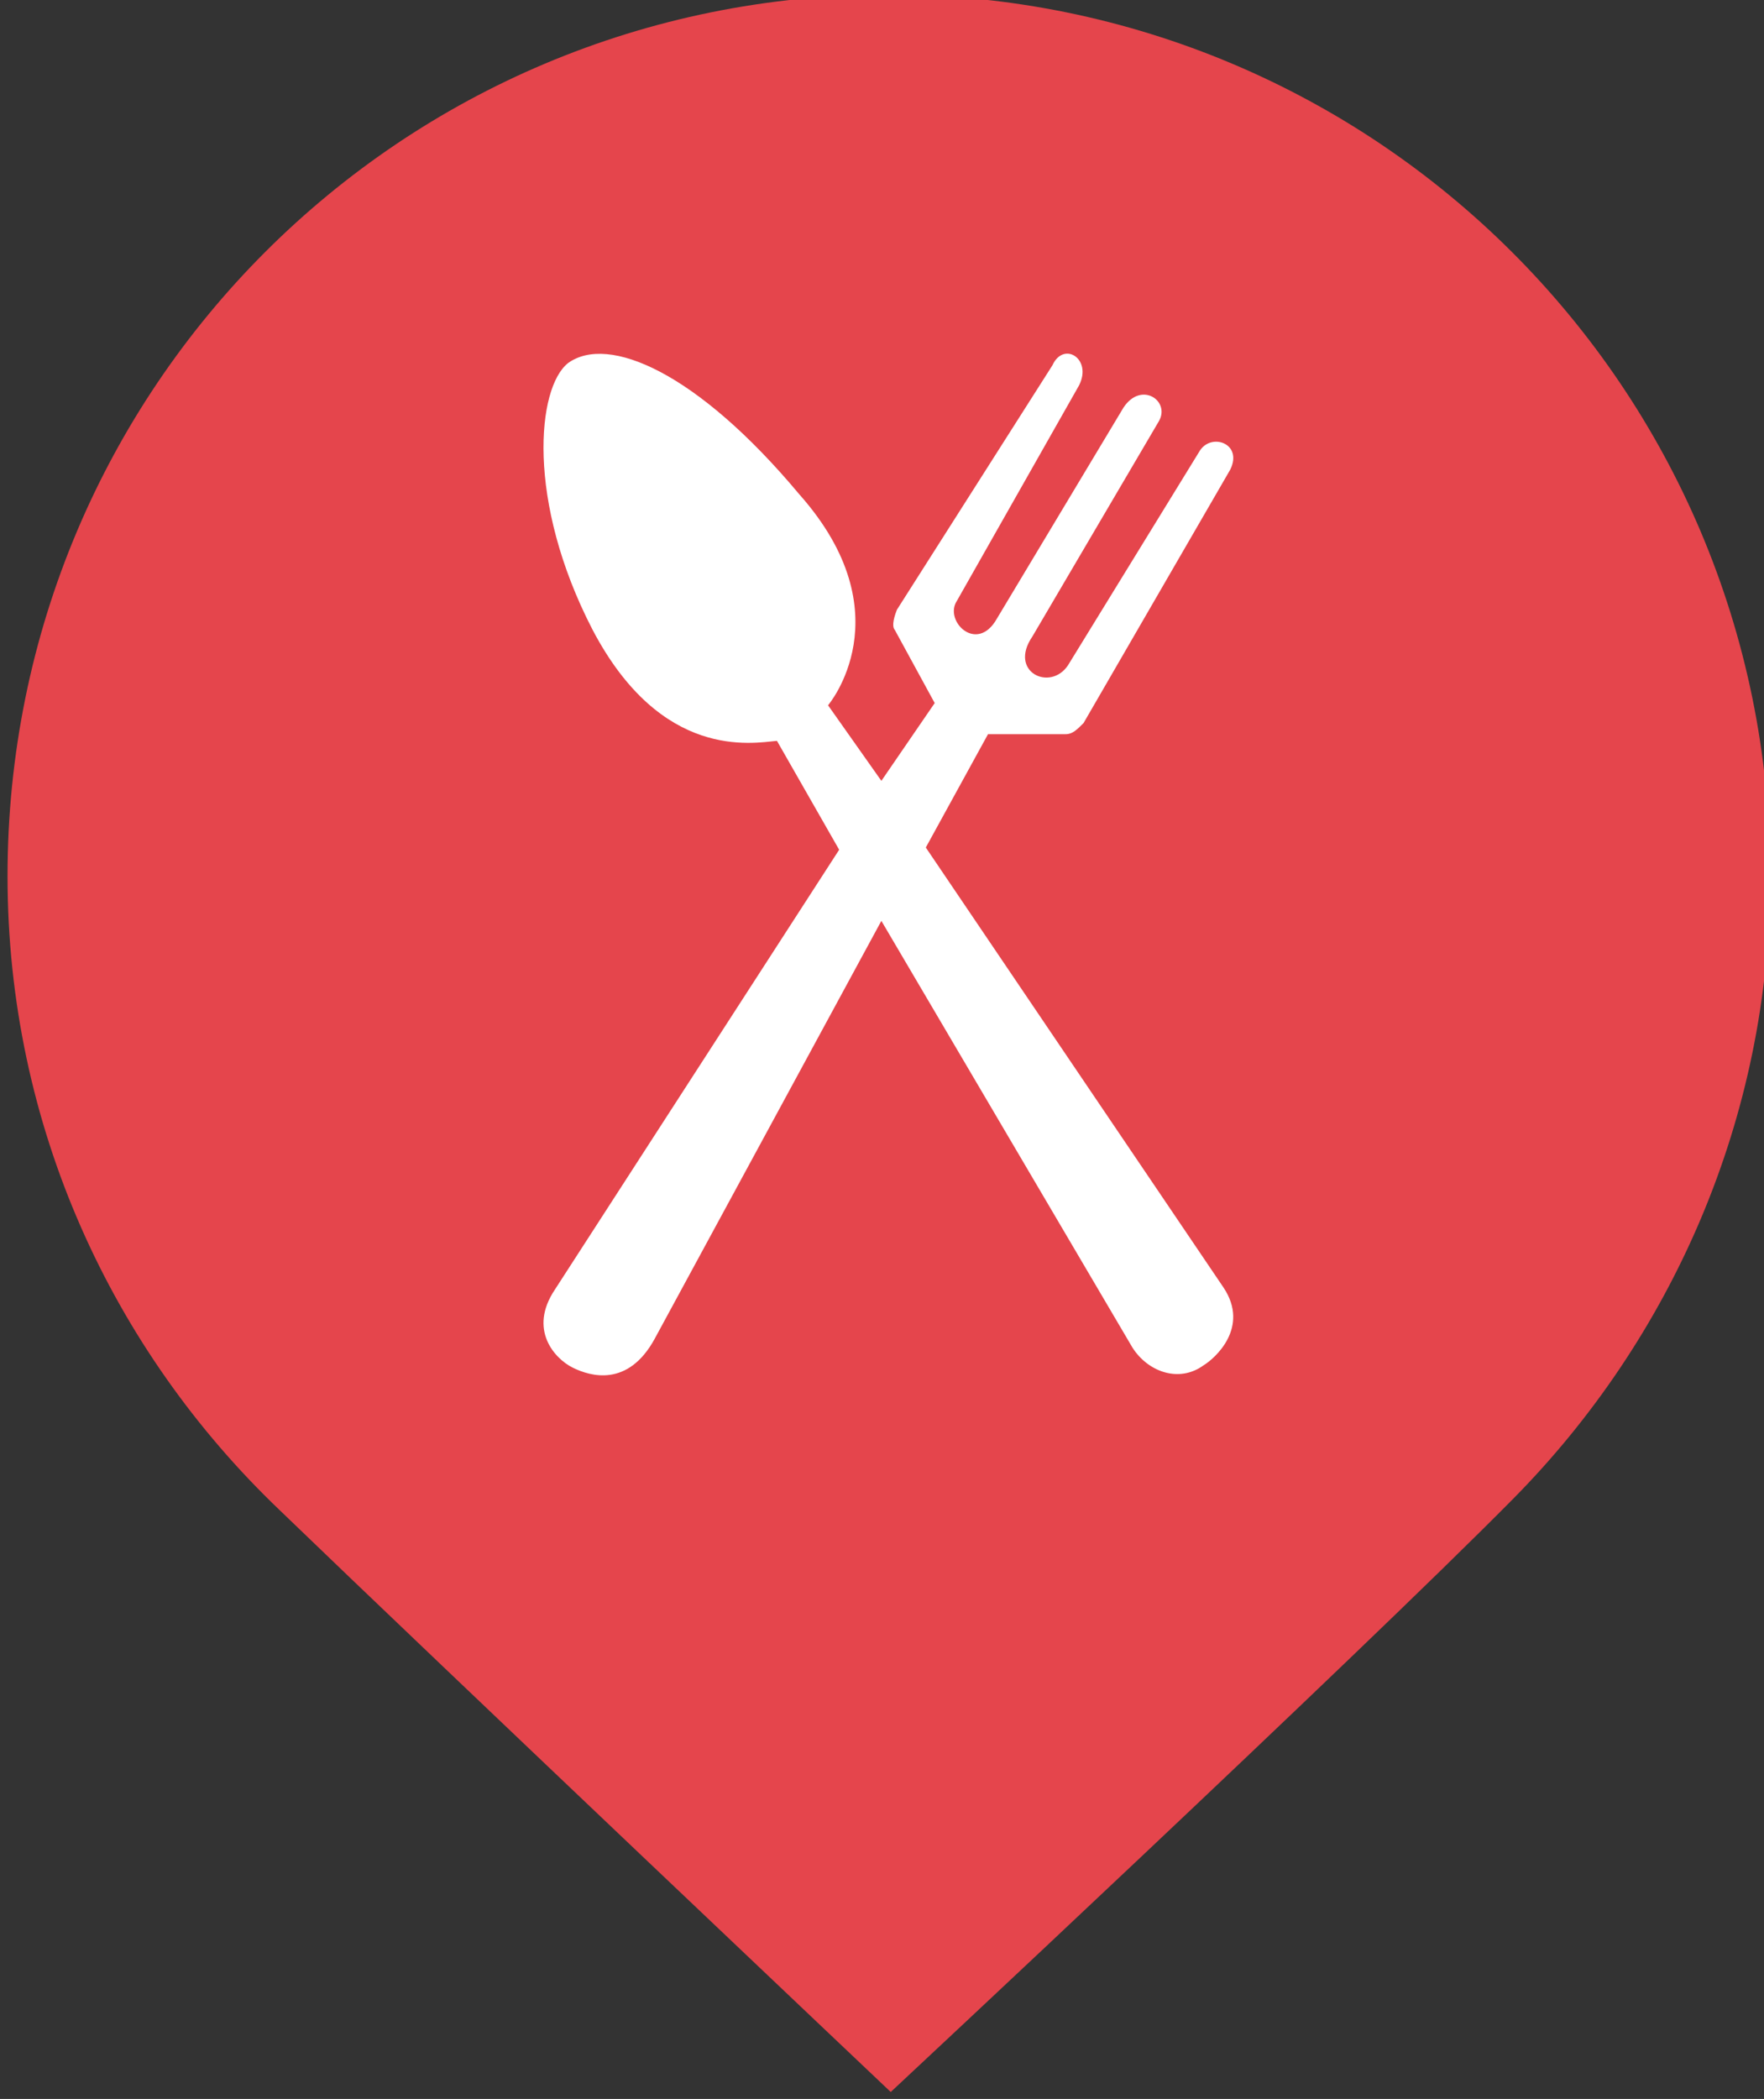 <?xml version="1.0" encoding="UTF-8" standalone="no"?>
<!-- Generator: Adobe Illustrator 22.1.0, SVG Export Plug-In . SVG Version: 6.00 Build 0)  -->

<svg
   xmlns:dc="http://purl.org/dc/elements/1.1/"
   xmlns:cc="http://creativecommons.org/ns#"
   xmlns:rdf="http://www.w3.org/1999/02/22-rdf-syntax-ns#"
   xmlns:svg="http://www.w3.org/2000/svg"
   xmlns="http://www.w3.org/2000/svg"
   xmlns:sodipodi="http://sodipodi.sourceforge.net/DTD/sodipodi-0.dtd"
   xmlns:inkscape="http://www.inkscape.org/namespaces/inkscape"
   version="1.1"
   id="svg2"
   inkscape:version="0.91 r13725"
   sodipodi:docname="restaurant.svg"
   x="0px"
   y="0px"
   viewBox="0 0 29.397 34.97"
   xml:space="preserve"
   width="29.397"
   height="34.97"><rect x="0" y="0" width="29.397" height="34.97" fill="#333333" stroke="none"/><defs
   id="defs641" />
<style
   type="text/css"
   id="style3">
	.st0{fill:#008080;}
	.st1{fill:#909CE1;}
	.st2{fill:#FFFFFF;}
	.st3{fill:#0A7FC9;}
	.st4{fill:#7B9EB0;}
	.st5{fill:#4B96F3;}
	.st6{fill:#F88181;}
	.st7{fill:#4DB546;}
	.st8{fill:#E5454C;}
	.st9{fill:#14BFFF;}
</style>
<sodipodi:namedview
   bordercolor="#666666"
   borderopacity="1"
   gridtolerance="10"
   guidetolerance="10"
   id="namedview408"
   inkscape:current-layer="svg2"
   inkscape:cx="46.06519"
   inkscape:cy="91.047136"
   inkscape:pageopacity="0"
   inkscape:pageshadow="2"
   inkscape:window-height="801"
   inkscape:window-maximized="1"
   inkscape:window-width="1536"
   inkscape:window-x="-8"
   inkscape:window-y="-8"
   inkscape:zoom="1.888"
   objecttolerance="10"
   pagecolor="#ffffff"
   showgrid="false"
   inkscape:snap-bbox="true"
   inkscape:bbox-paths="true"
   inkscape:bbox-nodes="true"
   inkscape:snap-bbox-edge-midpoints="true"
   inkscape:snap-bbox-midpoints="true"
   inkscape:object-paths="true"
   inkscape:snap-intersection-paths="true"
   inkscape:object-nodes="true"
   inkscape:snap-smooth-nodes="true"
   inkscape:snap-midpoints="true"
   inkscape:snap-object-midpoints="true"
   inkscape:snap-center="true"
   inkscape:snap-text-baseline="true"
   inkscape:snap-page="true"
   inkscape:snap-global="false"
   fit-margin-top="0"
   fit-margin-left="0"
   fit-margin-right="0"
   fit-margin-bottom="0">
	</sodipodi:namedview>



































<g
   id="g223"
   transform="matrix(0.306,0,0,0.306,178.34,-129.682)">
	<path
   id="path4727"
   inkscape:connector-curvature="0"
   class="st8"
   d="m -534.4,423.5 c -26.6,0 -48,21.4 -48,48 0,13.6 5.7,25.8 14.8,34.5 8.6,8.3 33.3,31.7 33.3,31.7 0,0 25.3,-23.6 33.9,-32.3 8.6,-8.7 14,-20.7 14,-33.9 0,-26.6 -21.5,-48 -48,-48 l 0,0 z"
   style="fill:#e5454c" />
	<g
   id="g5187"
   transform="matrix(1.21,0,0,1.21,162.997,-180.917)">
		<path
   id="path391"
   inkscape:connector-curvature="0"
   class="st2"
   d="m -586.9,560 c -1.2,2.2 -2.9,1.7 -3.7,1.3 -0.8,-0.4 -2,-1.7 -0.8,-3.5 l 12.8,-19.8 -2.8,-4.9 c -1.1,0.1 -5.2,0.9 -8.3,-5 -3,-5.8 -2.5,-10.9 -1.1,-12 1.8,-1.3 5.8,0.4 10.4,5.9 4.8,5.4 1.3,9.5 1.3,9.5 l 2.4,3.4 2.4,-3.5 -1.8,-3.3 c -0.1,-0.1 -0.1,-0.4 0.1,-0.9 l 7,-11 c 0.5,-1.1 1.8,-0.3 1.2,0.9 l -5.5,9.7 c -0.6,0.9 0.9,2.4 1.8,0.8 l 5.7,-9.5 c 0.8,-1.2 2.1,-0.3 1.6,0.6 l -5.7,9.7 c -1.1,1.6 0.8,2.5 1.6,1.3 l 5.9,-9.6 c 0.5,-0.9 2,-0.4 1.4,0.8 l -6.6,11.4 c -0.3,0.3 -0.5,0.5 -0.8,0.5 l -3.5,0 -2.8,5.1 13.4,19.8 c 1.2,1.8 -0.4,3.2 -0.9,3.5 -1.1,0.8 -2.5,0.3 -3.2,-0.8 l -11.3,-19.2 -10.2,18.8 0,0 z"
   style="fill:#ffffff" />
	</g>
</g>





















































































</svg>